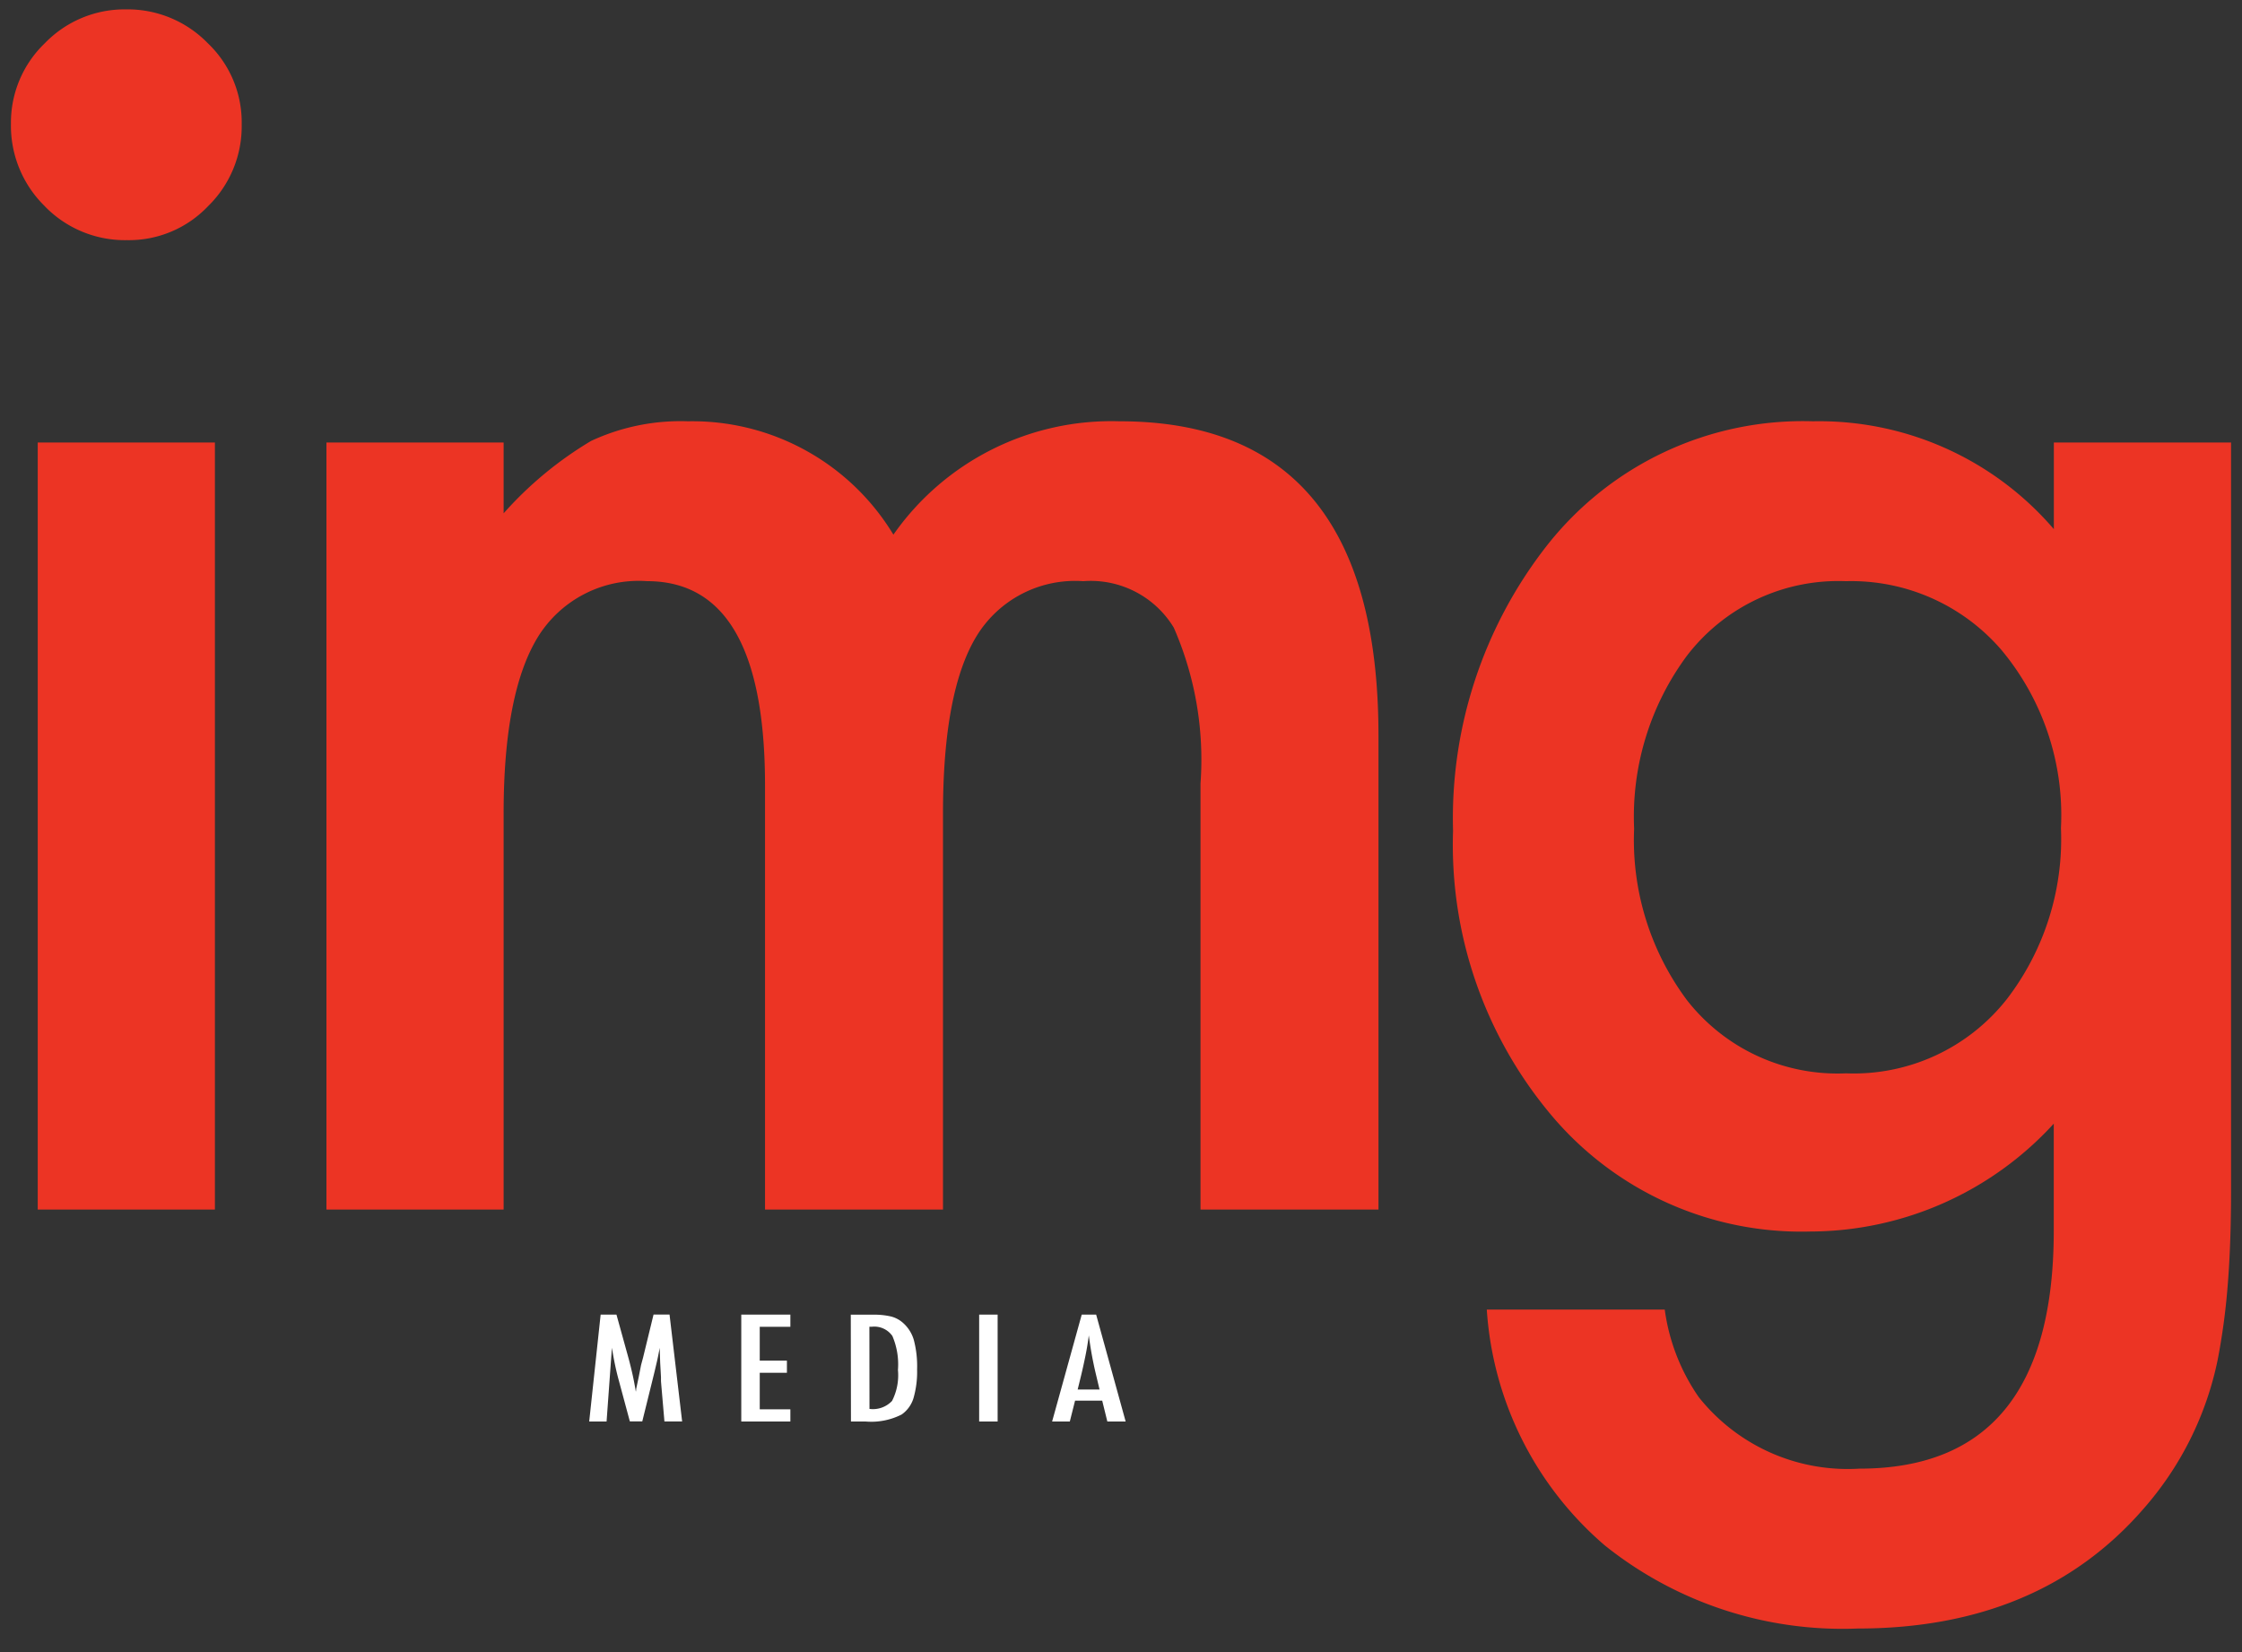 <svg xmlns="http://www.w3.org/2000/svg" width="76" height="56" viewBox="0 0 76 56"><rect x="0" y="0" width="76" height="56" fill="#333333" stroke="none"/><rect width="76" height="56" fill="none"/><path d="M68.021,33.876a6.6,6.6,0,0,1-5.445,2.506A6.473,6.473,0,0,1,57.184,33.9a9.079,9.079,0,0,1-1.79-5.81,9.172,9.172,0,0,1,1.79-5.863A6.466,6.466,0,0,1,62.576,19.7a6.714,6.714,0,0,1,5.258,2.318,8.737,8.737,0,0,1,2.029,6.05,8.914,8.914,0,0,1-1.842,5.809M75.629,15H69.622v2.936a10.478,10.478,0,0,0-8.167-3.656A11.036,11.036,0,0,0,52.432,18.5a14.994,14.994,0,0,0-3.176,9.663A14.239,14.239,0,0,0,52.672,37.9a11.078,11.078,0,0,0,8.7,3.844,11.218,11.218,0,0,0,8.247-3.656V41.72q0,8.063-6.592,8.062a6.45,6.45,0,0,1-5.446-2.43,6.805,6.805,0,0,1-1.149-2.961H50.4a11.514,11.514,0,0,0,4,7.993,12.892,12.892,0,0,0,8.57,2.817q6.165,0,9.69-4.057A10.987,10.987,0,0,0,75.174,46.1a22.368,22.368,0,0,0,.336-2.469q.118-1.4.119-3.244ZM11.066,41h6.006V27.573q0-4.084,1.161-5.98a4.015,4.015,0,0,1,3.7-1.894q4.005,0,4,6.94V41h6.033V27.573q0-4.137,1.135-6.006A3.913,3.913,0,0,1,36.718,19.7a3.292,3.292,0,0,1,3.071,1.574,11.161,11.161,0,0,1,.906,5.286V41h6.033V24.931q0-10.652-8.781-10.651a9.018,9.018,0,0,0-7.662,3.843,7.967,7.967,0,0,0-6.967-3.843,7.186,7.186,0,0,0-3.283.667A12.549,12.549,0,0,0,17.072,17.4V15H11.066ZM1.519,6.992A3.783,3.783,0,0,0,4.3,8.14a3.7,3.7,0,0,0,2.75-1.148A3.782,3.782,0,0,0,8.193,4.215,3.7,3.7,0,0,0,7.045,1.466,3.788,3.788,0,0,0,4.269.318a3.756,3.756,0,0,0-2.75,1.148A3.725,3.725,0,0,0,.371,4.19a3.814,3.814,0,0,0,1.148,2.8M1.279,41H7.285V15H1.279Z" fill="#ec3424"/><path d="M36.531,47.1l.114-.465c.06-.25.111-.486.156-.709s.08-.444.108-.66a12.542,12.542,0,0,0,.226,1.255l.138.579Zm-.866,1.084h.6l.178-.707h.92l.174.707h.621l-1-3.623h-.489Zm-2.473,0h.626V44.56h-.626Zm-3.721-3.212h.079a.746.746,0,0,1,.7.313,2.446,2.446,0,0,1,.189,1.152,1.915,1.915,0,0,1-.2,1.049.891.891,0,0,1-.765.271Zm-.625,3.212h.5a2.265,2.265,0,0,0,1.219-.238,1.049,1.049,0,0,0,.4-.551,3.219,3.219,0,0,0,.123-.976,3.483,3.483,0,0,0-.111-1,1.23,1.23,0,0,0-.374-.585.967.967,0,0,0-.4-.21,2.491,2.491,0,0,0-.593-.061h-.77Zm-3.718,0h1.664v-.414H25.754V46.533h.921V46.12h-.921V44.974h1.038V44.56H25.128Zm-5.155,0h.589l.181-2.5c.032.2.068.4.107.584s.083.367.133.547l.368,1.366h.421l.391-1.582.03-.124.078-.332c.01-.043.022-.1.035-.162s.027-.138.044-.224l.014-.073c0,.018,0,.031,0,.041l0,.021.015.445.027.486c0,.029,0,.066,0,.113s.007.1.011.161l.106,1.23h.6l-.427-3.623h-.542L21.8,46.013l-.07.26-.077.394-.088.415a.274.274,0,0,0,0,.032l-.01.062c-.034-.2-.071-.4-.112-.583s-.087-.37-.137-.555l-.409-1.478h-.536Z" fill="#fff"/></svg>